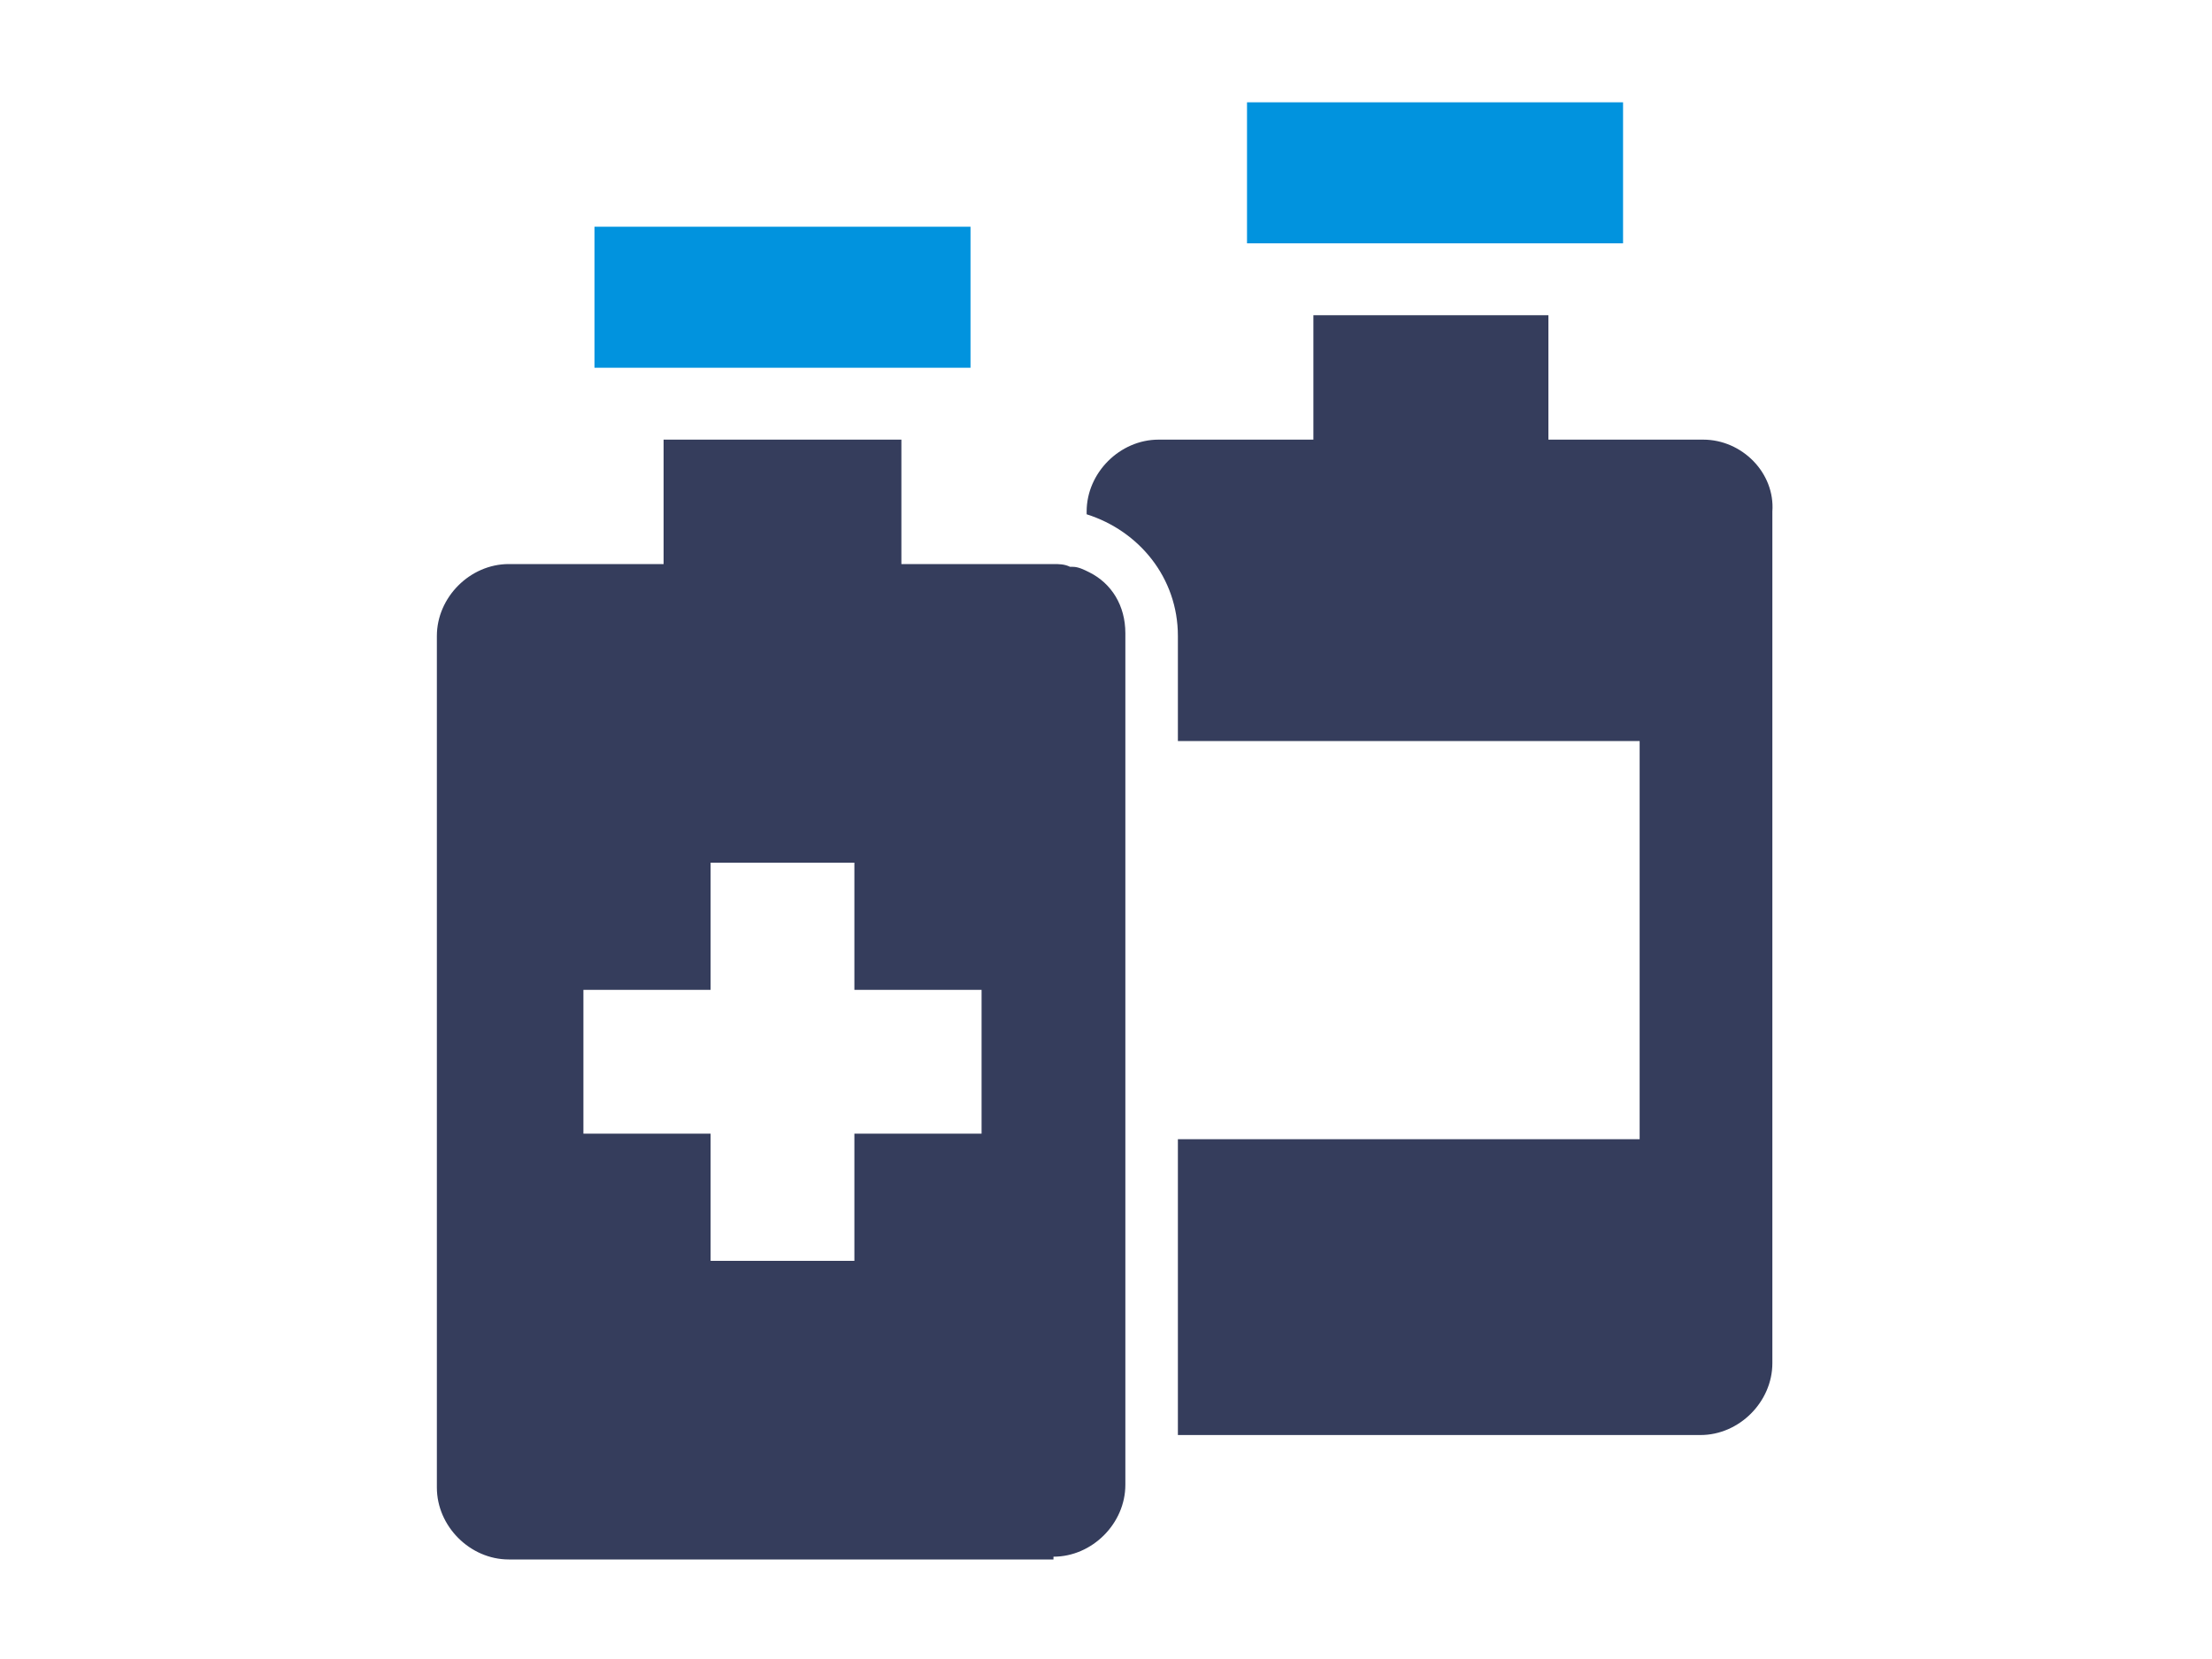 <?xml version="1.0" encoding="utf-8"?>
<!-- Generator: Adobe Illustrator 17.0.0, SVG Export Plug-In . SVG Version: 6.00 Build 0)  -->
<!DOCTYPE svg PUBLIC "-//W3C//DTD SVG 1.1//EN" "http://www.w3.org/Graphics/SVG/1.1/DTD/svg11.dtd">
<svg version="1.1" id="Medizin" xmlns="http://www.w3.org/2000/svg" xmlns:xlink="http://www.w3.org/1999/xlink" x="0px" y="0px"
	 width="80px" height="60px" viewBox="0 0 80 60" style="enable-background:new 0 0 80 60;" xml:space="preserve">
<style type="text/css">
	.st0{fill:#0193DE;}
	.st1{fill:#353D5C;}
</style>
<rect x="45.1" y="3.7" class="st0" width="13.6" height="5.1"/>
<rect x="21.5" y="8.2" class="st0" width="13.6" height="5.1"/>
<path class="st1" d="M61.6,15.9H56v-4.5h-8.5v4.5h-5.6c-1.4,0-2.6,1.2-2.6,2.6v0.1c1.9,0.6,3.3,2.3,3.3,4.4v3.8h16.7v14.4H42.6v10.7
	h18.9c1.4,0,2.6-1.2,2.6-2.6V18.5C64.2,17.1,63,15.9,61.6,15.9z"/>
<path class="st1" d="M38.1,56.3c1.4,0,2.6-1.2,2.6-2.6v-2.2V41.1V26.7v-3.8c0-1-0.5-1.8-1.3-2.2l0,0c-0.2-0.1-0.4-0.2-0.6-0.2
	c0,0-0.1,0-0.1,0c-0.2-0.1-0.4-0.1-0.6-0.1h-3.4h-2.1v-4.5H24v4.5h-5.6c-1.4,0-2.6,1.2-2.6,2.6v30.8c0,1.4,1.2,2.6,2.6,2.6h16.2
	H38.1z M30.9,45.6h-5.2V41h-4.6v-5.2h4.6v-4.6h5.2v4.6h4.6V41h-4.6V45.6z"/>
</svg>
